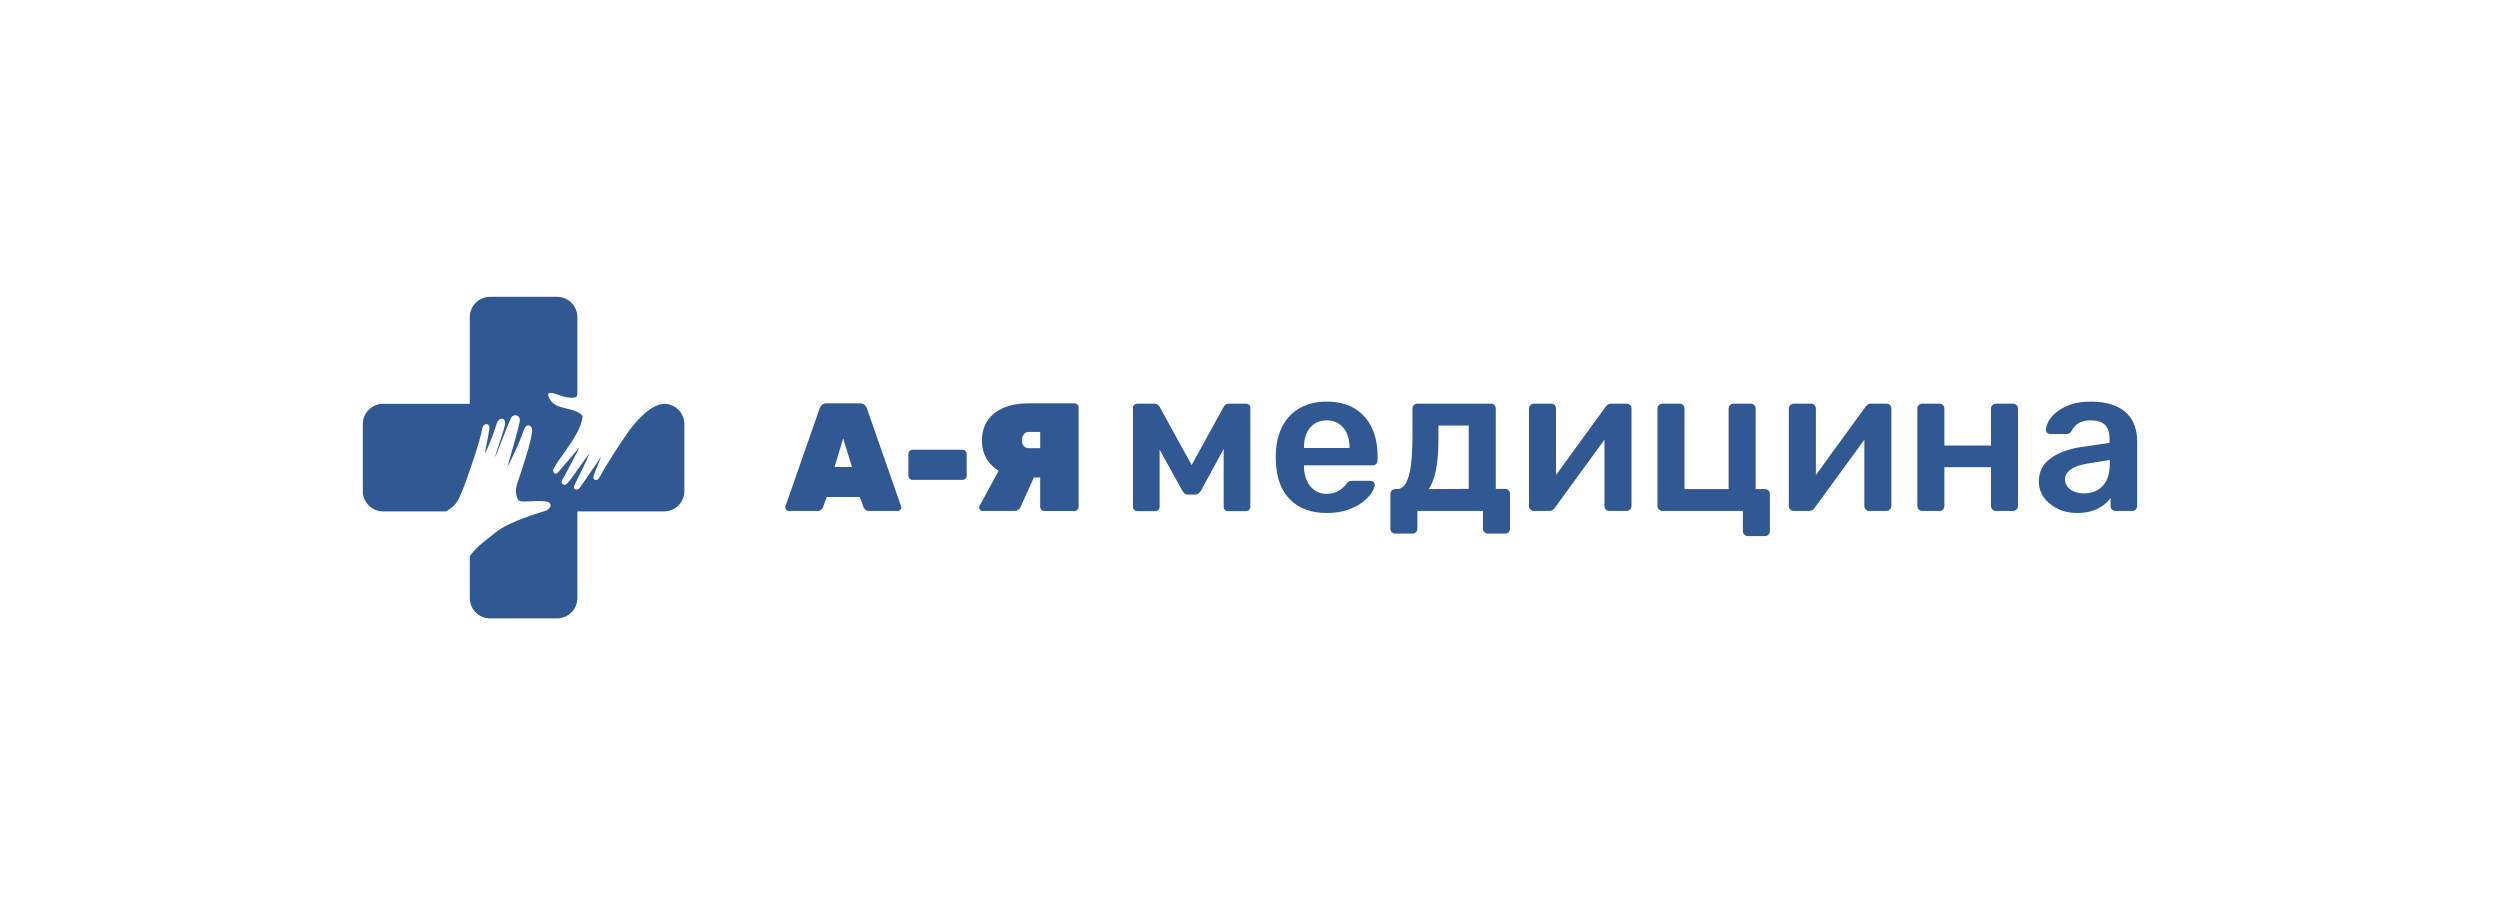 <?xml version="1.0" encoding="UTF-8"?>
<svg id="Layer_1" data-name="Layer 1" xmlns="http://www.w3.org/2000/svg" viewBox="0 0 4097.33 1500" fill="#305893">
  <path d="m1088.32,661.83h.66c-24.1,0-52.16,35.04-61.99,49.82-15.77,23.3-31.41,46.67-45.06,71.64-3.21,5.87-11.66,3.97-8.89-3.89,3.52-9.97,8.42-21.73,12.33-30.89-.41.61-27.13,39.44-35.29,51.18-.92,1.32-2.33,2.16-3.79,2.5-3.45.8-7.13-1.23-4.99-6.39,1.57-3.51,3.24-7.02,4.99-10.57,6.29-12.84,13.48-26.21,19.76-41.75-3.64,2.77-32.4,46.43-37.76,50.1-4.52,3.09-10.37-1.89-6.96-7.04,4.37-6.62,18.41-33.97,24.96-46.85,1.97-3.87,3.27-6.43,3.42-6.74-.19.22-1.44,1.72-3.42,4.05-7.07,8.39-23.29,27.61-31.77,37.31-5.12,5.86-10.15-2.29-6.97-6.75,10.09-17.55,28.04-38.71,38.74-59.35,4.64-8.94,7.91-17.79,8.6-26.2-2.37-3-5.31-5.18-8.6-6.85-11.69-5.96-27.78-5.6-38.4-13.34-2.91-2.11-5.41-4.85-7.31-8.48-8.42-16.21,9.99-7.38,20.04-4.21,5.05,1.54,23.94,6.14,25.23-1.28.17-.72.31-1.61.43-2.6v-125.44c0-18.42-14.93-33.35-33.34-33.35h-109.65c-18.42,0-33.35,14.93-33.35,33.35v142.01h-142.02c-18.42,0-33.35,14.93-33.35,33.35v109.65c0,18.42,14.93,33.35,33.35,33.35h103.09c6.2-3.84,12.14-7.87,16.1-12.94,5.62-7.18,14.2-28.31,22.83-54.35,7.33-22.13,16.17-45.82,20.67-69.72.86-4.56,5.35-6.68,8.47-5.72,1.78.75,3.1,2.47,3.03,5.42-.18,7.41-8,42.35-7.41,42.57,2.88-3.88,16.76-39.06,18.67-47.09,3.07-12.91,15.68-13.74,14.39-1.13-.68,6.6-15.58,49.33-17.31,55.72,7.45-15.5,18.99-48.32,26.22-64.04,2.87-9.08,14.68-8.2,15.41,1.49.15,6.46-20.23,75.75-20.55,76.83.39-.71,15.62-28.16,27.48-61.61,3.49-9.83,12.21-7.27,13.1.21,1.53,12.86-19.37,73.68-24.37,88.68-3.26,9.78-3,19.22,1.78,27,4.6,5.77,30.86-1.11,47.75,2.94,4.54,1.09,9.33,7.36-1.21,14.07-1.69,1.07-60.25,16.49-84.18,36.4-15.33,12.75-28.45,20.47-41.94,38.5v68.78c0,18.42,14.93,33.34,33.35,33.34h109.65c18.42,0,33.34-14.93,33.34-33.34v-142.02h142.02c18.42,0,33.35-14.93,33.35-33.35v-109.65c0-18.42-14.93-33.35-33.35-33.35Z"/>
  <g>
    <path d="m1292.48,837.43c-1.51,0-2.82-.54-3.91-1.64-1.09-1.09-1.64-2.39-1.64-3.91,0-.67.08-1.26.25-1.76l56.2-160.79c.5-1.85,1.68-3.69,3.53-5.54,1.85-1.85,4.45-2.77,7.81-2.77h54.69c3.36,0,5.96.93,7.81,2.77,1.85,1.85,3.02,3.7,3.53,5.54l56.2,160.79c.17.5.25,1.09.25,1.76,0,1.51-.55,2.82-1.64,3.91s-2.39,1.64-3.91,1.64h-46.62c-3.19,0-5.5-.71-6.93-2.14-1.43-1.43-2.39-2.81-2.9-4.16l-6.05-16.63h-54.19l-6.05,16.63c-.5,1.35-1.43,2.73-2.77,4.16-1.35,1.43-3.7,2.14-7.06,2.14h-46.62Zm75.36-72.08h28.48l-14.37-46.88-14.11,46.88Z"/>
    <path d="m1495.62,786.52c-1.85,0-3.45-.67-4.79-2.02-1.35-1.34-2.02-2.94-2.02-4.79v-35.79c0-1.85.67-3.44,2.02-4.79s2.94-2.02,4.79-2.02h81.91c1.85,0,3.44.67,4.79,2.02,1.34,1.35,2.02,2.94,2.02,4.79v35.79c0,1.85-.67,3.45-2.02,4.79s-2.94,2.02-4.79,2.02h-81.91Z"/>
    <path d="m1610.29,837.43c-1.51,0-2.82-.54-3.91-1.64-1.09-1.09-1.64-2.39-1.64-3.91,0-.84.25-1.76.76-2.77l33.02-60.99,57.71,10.58-23.44,51.92c-.67,1.68-1.89,3.24-3.65,4.66-1.76,1.43-4.16,2.14-7.18,2.14h-51.67Zm101.32,0c-1.85,0-3.45-.67-4.79-2.02-1.35-1.34-2.02-2.94-2.02-4.79v-48.14h-27.47c-12.77,0-24.32-2.52-34.65-7.56s-18.48-12.1-24.45-21.17c-5.97-9.07-8.95-19.57-8.95-31.5,0-12.77,3.06-23.73,9.2-32.89,6.13-9.16,14.95-16.17,26.46-21.04,11.51-4.87,25.33-7.31,41.46-7.31h74.6c1.85,0,3.44.67,4.79,2.02,1.34,1.35,2.02,2.94,2.02,4.79v162.81c0,1.85-.67,3.45-2.02,4.79s-2.94,2.02-4.79,2.02h-49.4Zm-25.2-102.83h18.4v-26.71h-18.4c-3.87,0-6.77,1.39-8.7,4.16-1.93,2.77-2.9,6.01-2.9,9.7s1.01,6.77,3.02,9.2c2.02,2.44,4.87,3.65,8.57,3.65Z"/>
  </g>
  <g>
    <path d="m2174.27,840.75c-25.01,0-44.85-7.21-59.49-21.63-14.65-14.42-22.54-34.93-23.66-61.52-.23-2.25-.34-5.12-.34-8.62s.11-6.25.34-8.28c.9-16.9,4.79-31.55,11.66-43.94,6.87-12.39,16.39-21.91,28.56-28.57,12.17-6.64,26.48-9.97,42.93-9.97,18.25,0,33.58,3.78,45.98,11.32,12.39,7.55,21.74,18.03,28.06,31.44,6.31,13.41,9.47,28.9,9.47,46.48v7.1c0,2.26-.79,4.17-2.37,5.75s-3.61,2.37-6.09,2.37h-112.23v2.7c.22,7.89,1.74,15.16,4.56,21.8,2.82,6.65,6.98,12,12.51,16.06,5.52,4.06,12.11,6.09,19.78,6.09,6.31,0,11.6-.96,15.89-2.87,4.28-1.91,7.77-4.11,10.48-6.59,2.7-2.48,4.61-4.51,5.75-6.09,2.03-2.7,3.66-4.34,4.9-4.9,1.24-.56,3.1-.85,5.58-.85h29.07c2.25,0,4.11.68,5.58,2.03,1.46,1.35,2.08,3.04,1.86,5.07-.23,3.61-2.09,8-5.58,13.18-3.5,5.19-8.51,10.26-15.04,15.21-6.54,4.96-14.7,9.07-24.51,12.34-9.8,3.27-21.02,4.9-33.64,4.9Zm-37.18-106.48h74.7v-1.01c0-8.79-1.47-16.45-4.39-22.99-2.93-6.53-7.21-11.71-12.84-15.55-5.64-3.83-12.4-5.75-20.28-5.75s-14.65,1.92-20.28,5.75c-5.63,3.83-9.86,9.02-12.68,15.55-2.82,6.54-4.23,14.2-4.23,22.99v1.01Z"/>
    <path d="m2286.84,874.56c-2.26,0-4.17-.79-5.75-2.37-1.58-1.58-2.37-3.5-2.37-5.75v-56.79c0-2.25.79-4.17,2.37-5.75,1.57-1.57,3.49-2.37,5.75-2.37h2.7c5.86,0,10.65-3.1,14.37-9.3,3.72-6.2,6.48-15.66,8.28-28.4,1.8-12.73,2.7-28.9,2.7-48.51v-45.63c0-2.25.79-4.17,2.37-5.75,1.57-1.57,3.49-2.37,5.75-2.37h120.34c2.48,0,4.45.79,5.92,2.37,1.46,1.58,2.2,3.5,2.2,5.75v131.5h15.21c2.48,0,4.45.79,5.92,2.37,1.46,1.58,2.2,3.5,2.2,5.75v57.13c0,2.25-.73,4.17-2.2,5.75-1.47,1.58-3.44,2.37-5.92,2.37h-28.06c-2.26,0-4.17-.79-5.75-2.37-1.58-1.58-2.37-3.5-2.37-5.75v-29.07h-107.5v29.07c0,2.25-.79,4.17-2.37,5.75-1.58,1.58-3.5,2.37-5.75,2.37h-28.06Zm54.76-73.02l65.58-.34v-103.78h-49.69v22.65c0,20.28-1.35,37.07-4.06,50.37-2.7,13.3-6.65,23.66-11.83,31.1Z"/>
    <path d="m2513.66,837.37c-2.03,0-3.83-.79-5.41-2.37-1.58-1.57-2.37-3.38-2.37-5.41v-159.89c0-2.25.79-4.17,2.37-5.75,1.57-1.57,3.49-2.37,5.74-2.37h28.06c2.48,0,4.45.79,5.92,2.37,1.46,1.58,2.2,3.5,2.2,5.75v133.52l-11.83-8.45,92.96-127.78c1.12-1.58,2.37-2.87,3.72-3.89,1.35-1.01,3.15-1.52,5.41-1.52h25.69c2.03,0,3.83.73,5.41,2.2,1.57,1.47,2.37,3.21,2.37,5.24v160.23c0,2.26-.79,4.17-2.37,5.75s-3.5,2.37-5.75,2.37h-28.06c-2.48,0-4.45-.79-5.92-2.37-1.47-1.57-2.2-3.49-2.2-5.75v-127.44l12.51,1.69-93.64,128.45c-.9,1.35-2.09,2.59-3.55,3.72-1.47,1.13-3.33,1.69-5.58,1.69h-25.69Z"/>
    <path d="m2864.54,878.61c-2.25,0-4.17-.79-5.75-2.37-1.58-1.58-2.37-3.5-2.37-5.75v-33.13h-131.83c-2.25,0-4.17-.79-5.74-2.37-1.58-1.57-2.37-3.49-2.37-5.75v-159.55c0-2.25.79-4.17,2.37-5.75s3.49-2.37,5.74-2.37h28.06c2.48,0,4.45.79,5.92,2.37,1.46,1.58,2.2,3.5,2.2,5.75v131.83h72.34v-131.83c0-2.25.79-4.17,2.36-5.75,1.57-1.57,3.49-2.37,5.75-2.37h28.06c2.48,0,4.45.79,5.92,2.37,1.46,1.58,2.2,3.5,2.2,5.75v131.83h15.21c2.25,0,4.17.79,5.75,2.37,1.57,1.58,2.37,3.5,2.37,5.75v60.85c0,2.25-.79,4.17-2.37,5.75-1.58,1.57-3.5,2.37-5.75,2.37h-28.06Z"/>
    <path d="m2939.58,837.37c-2.03,0-3.83-.79-5.41-2.37-1.58-1.57-2.37-3.38-2.37-5.41v-159.89c0-2.25.79-4.17,2.37-5.75,1.57-1.57,3.49-2.37,5.74-2.37h28.06c2.48,0,4.45.79,5.92,2.37,1.46,1.58,2.2,3.5,2.2,5.75v133.52l-11.83-8.45,92.96-127.78c1.12-1.58,2.37-2.87,3.72-3.89,1.35-1.01,3.15-1.52,5.41-1.52h25.69c2.03,0,3.83.73,5.41,2.2,1.57,1.47,2.37,3.21,2.37,5.24v160.23c0,2.26-.79,4.17-2.37,5.75s-3.5,2.37-5.75,2.37h-28.06c-2.48,0-4.45-.79-5.92-2.37-1.47-1.57-2.2-3.49-2.2-5.75v-127.44l12.51,1.69-93.64,128.45c-.9,1.35-2.09,2.59-3.55,3.72-1.47,1.13-3.33,1.69-5.58,1.69h-25.69Z"/>
    <path d="m3150.51,837.37c-2.25,0-4.17-.79-5.74-2.37-1.58-1.57-2.37-3.49-2.37-5.75v-159.55c0-2.25.79-4.17,2.37-5.75s3.49-2.37,5.74-2.37h28.06c2.48,0,4.45.79,5.92,2.37,1.46,1.58,2.2,3.5,2.2,5.75v60.51h76.39v-60.51c0-2.25.79-4.17,2.37-5.75s3.49-2.37,5.75-2.37h28.06c2.25,0,4.17.79,5.75,2.37,1.57,1.58,2.36,3.5,2.36,5.75v159.55c0,2.26-.79,4.17-2.36,5.75s-3.5,2.37-5.75,2.37h-28.06c-2.26,0-4.17-.79-5.75-2.37-1.58-1.57-2.37-3.49-2.37-5.75v-63.55h-76.39v63.55c0,2.26-.73,4.17-2.2,5.75-1.47,1.58-3.44,2.37-5.92,2.37h-28.06Z"/>
    <path d="m3404.03,840.75c-11.72,0-22.31-2.31-31.78-6.93-9.47-4.62-16.96-10.82-22.48-18.59-5.53-7.78-8.28-16.51-8.28-26.2,0-15.77,6.37-28.34,19.1-37.69,12.73-9.35,29.58-15.6,50.53-18.76l46.31-6.76v-7.1c0-9.47-2.37-16.79-7.1-21.97-4.73-5.18-12.84-7.78-24.34-7.78-8.11,0-14.7,1.64-19.77,4.9-5.07,3.27-8.85,7.61-11.33,13.01-1.81,2.93-4.39,4.4-7.77,4.4h-26.7c-2.48,0-4.34-.68-5.58-2.03-1.24-1.35-1.86-3.15-1.86-5.41.22-3.6,1.69-8,4.39-13.18,2.7-5.18,6.98-10.19,12.84-15.04,5.86-4.84,13.41-8.96,22.65-12.34,9.24-3.38,20.39-5.07,33.47-5.07,14.2,0,26.2,1.75,36,5.24,9.8,3.5,17.63,8.17,23.49,14.03,5.86,5.86,10.14,12.73,12.84,20.62,2.71,7.89,4.06,16.23,4.06,25.01v106.14c0,2.26-.79,4.17-2.37,5.75-1.58,1.58-3.5,2.37-5.75,2.37h-27.38c-2.48,0-4.45-.79-5.92-2.37-1.47-1.57-2.2-3.49-2.2-5.75v-13.18c-2.93,4.28-6.88,8.28-11.83,12-4.96,3.72-10.99,6.76-18.09,9.13-7.1,2.37-15.5,3.55-25.18,3.55Zm11.49-32.11c7.88,0,15.04-1.69,21.46-5.07,6.42-3.38,11.49-8.62,15.21-15.72,3.72-7.1,5.58-16.06,5.58-26.87v-7.1l-33.8,5.41c-13.3,2.03-23.21,5.3-29.75,9.8-6.54,4.51-9.8,10.03-9.8,16.56,0,4.96,1.52,9.19,4.57,12.68,3.04,3.5,6.93,6.09,11.66,7.78s9.69,2.54,14.87,2.54Z"/>
    <path d="m1864.3,837.69c-2.26,0-4.06-.68-5.42-2.03-1.36-1.35-2.03-3.05-2.03-5.08v-162.57c0-1.8.73-3.33,2.2-4.57,1.47-1.24,2.99-1.86,4.57-1.86h28.45c3.84,0,6.77,1.92,8.81,5.76l52.16,94.84,52.16-94.84c2.03-3.84,4.96-5.76,8.81-5.76h28.11c2.03,0,3.73.62,5.08,1.86,1.35,1.24,2.03,2.77,2.03,4.57v162.57c0,2.03-.68,3.73-2.03,5.08-1.36,1.35-3.17,2.03-5.42,2.03h-29.13c-2.26,0-4.01-.68-5.25-2.03-1.24-1.35-1.86-3.05-1.86-5.08v-122.95l13.89,2.37-50.13,92.46c-1.13,2.03-2.49,3.89-4.06,5.59-1.58,1.69-3.84,2.54-6.77,2.54h-11.18c-2.71,0-4.86-.79-6.44-2.37-1.58-1.58-2.94-3.5-4.06-5.76l-49.11-88.74,12.87-2.03v118.88c0,2.03-.68,3.73-2.03,5.08s-3.05,2.03-5.08,2.03h-29.13Z"/>
  </g>
</svg>